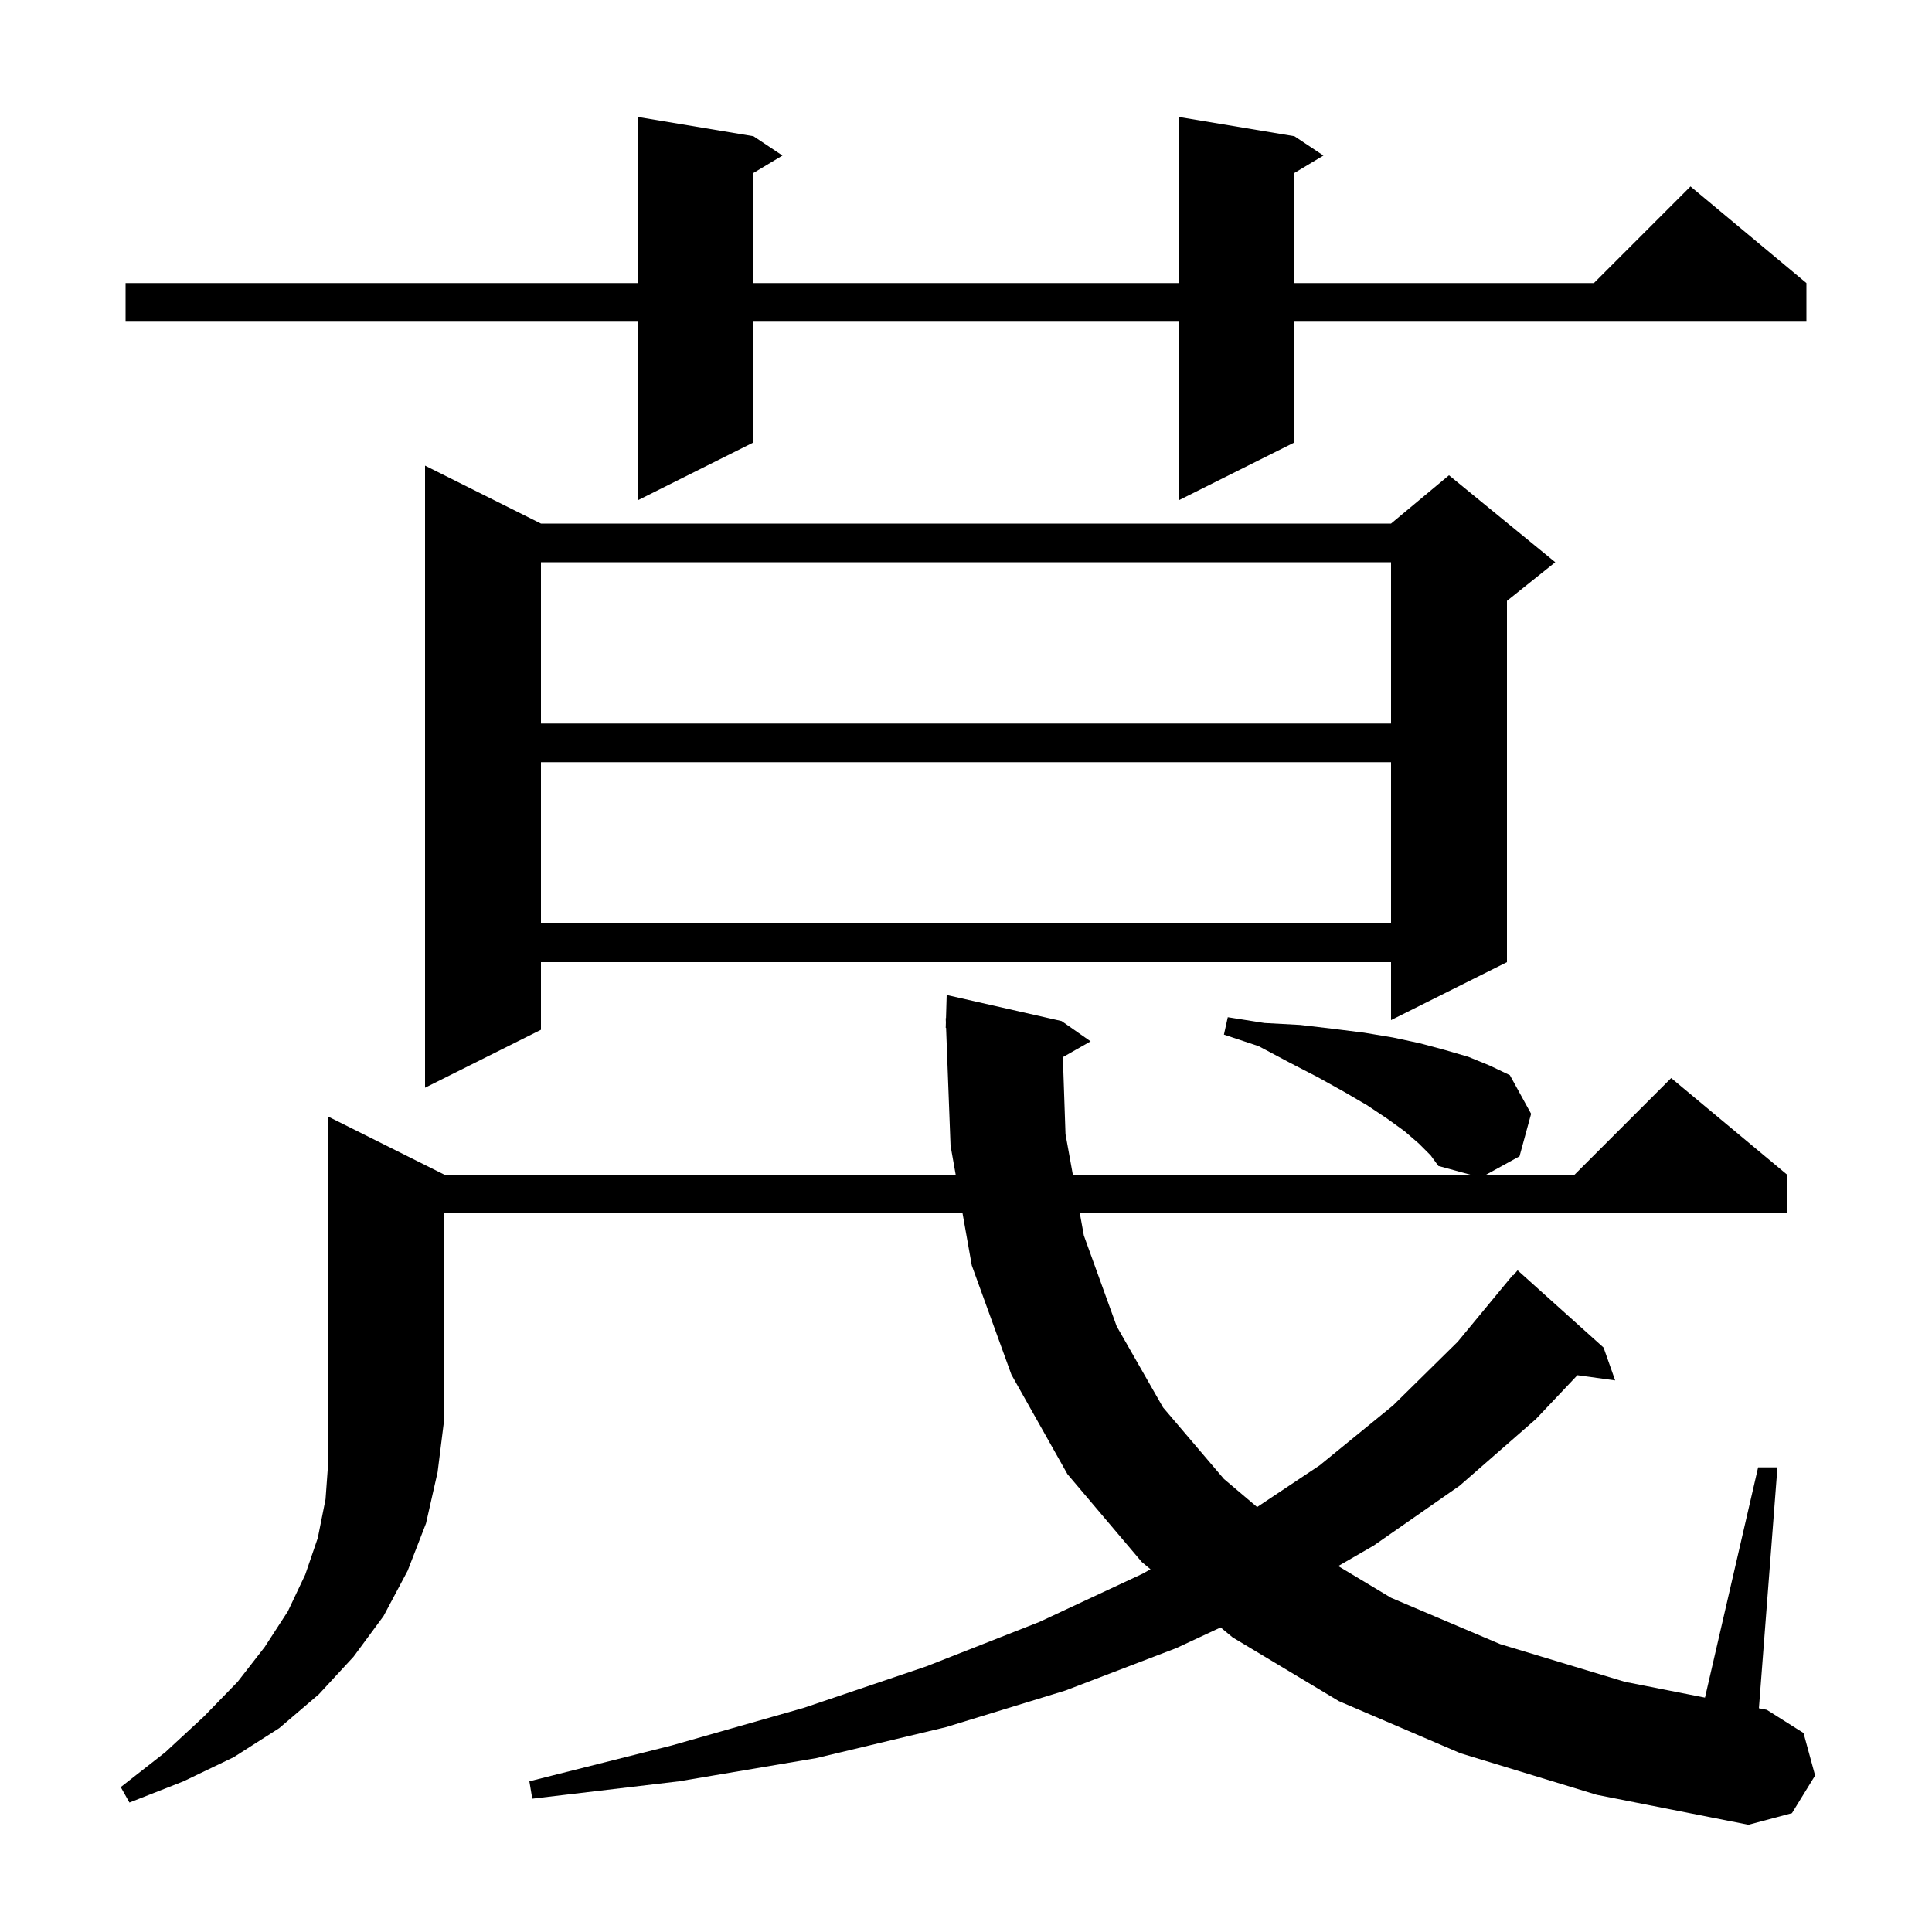 <svg xmlns="http://www.w3.org/2000/svg" xmlns:xlink="http://www.w3.org/1999/xlink" version="1.1" baseProfile="full" viewBox="0 0 200 200" width="200" height="200"><g fill="currentColor"><path d="M 46.0 121.6 L 98.932 121.6 L 98.4 118.6 L 97.938 106.398 L 97.9 106.4 L 97.917 105.837 L 97.9 105.4 L 97.929 105.401 L 98.0 103.0 L 109.9 105.7 L 112.9 107.8 L 110.028 109.433 L 110.3 117.4 L 111.06 121.6 L 152.2 121.6 L 148.9 120.7 L 148.1 119.6 L 146.9 118.4 L 145.4 117.1 L 143.6 115.8 L 141.5 114.4 L 139.1 113.0 L 136.4 111.5 L 133.5 110.0 L 130.3 108.3 L 126.7 107.1 L 127.1 105.3 L 130.9 105.9 L 134.6 106.1 L 138.0 106.5 L 141.2 106.9 L 144.2 107.4 L 147.0 108.0 L 149.6 108.7 L 152.0 109.4 L 154.2 110.3 L 156.3 111.3 L 158.5 115.3 L 157.3 119.7 L 153.845 121.6 L 163.0 121.6 L 173.0 111.6 L 185.0 121.6 L 185.0 125.6 L 111.784 125.6 L 112.2 127.9 L 115.6 137.3 L 120.4 145.7 L 126.7 153.1 L 130.137 156.008 L 136.6 151.7 L 144.2 145.5 L 150.9 138.9 L 156.6 132.0 L 156.646 132.037 L 157.1 131.5 L 166.0 139.5 L 167.2 142.9 L 163.293 142.361 L 159.0 146.9 L 151.1 153.8 L 142.2 160.0 L 138.531 162.118 L 144.0 165.4 L 155.3 170.2 L 168.2 174.1 L 176.499 175.737 L 182.0 151.9 L 184.0 151.9 L 182.082 176.839 L 182.9 177.0 L 186.7 179.4 L 187.9 183.8 L 185.5 187.7 L 181.0 188.9 L 165.3 185.8 L 151.2 181.5 L 138.6 176.1 L 127.6 169.5 L 126.359 168.47 L 121.8 170.6 L 110.3 175.0 L 97.9 178.8 L 84.5 182.0 L 70.3 184.4 L 55.1 186.2 L 54.8 184.4 L 69.5 180.7 L 83.2 176.8 L 95.9 172.5 L 107.6 167.9 L 118.3 162.9 L 119.102 162.449 L 118.2 161.7 L 110.5 152.6 L 104.7 142.3 L 100.6 131.0 L 99.642 125.6 L 46.0 125.6 L 46.0 146.8 L 45.3 152.4 L 44.1 157.7 L 42.2 162.6 L 39.7 167.3 L 36.6 171.5 L 33.0 175.4 L 28.9 178.9 L 24.2 181.9 L 19.0 184.4 L 13.4 186.6 L 12.5 185.0 L 17.1 181.4 L 21.1 177.7 L 24.6 174.1 L 27.4 170.5 L 29.8 166.8 L 31.6 163.0 L 32.9 159.2 L 33.7 155.2 L 34.0 151.1 L 34.0 115.6 Z M 56.0 54.2 L 144.0 54.2 L 150.0 49.2 L 161.0 58.2 L 156.0 62.2 L 156.0 99.6 L 144.0 105.6 L 144.0 99.6 L 56.0 99.6 L 56.0 106.6 L 44.0 112.6 L 44.0 48.2 Z M 56.0 78.9 L 56.0 95.6 L 144.0 95.6 L 144.0 78.9 Z M 56.0 58.2 L 56.0 74.9 L 144.0 74.9 L 144.0 58.2 Z M 134.0 14.1 L 137.0 16.1 L 134.0 17.9 L 134.0 29.3 L 165.0 29.3 L 175.0 19.3 L 187.0 29.3 L 187.0 33.3 L 134.0 33.3 L 134.0 45.8 L 122.0 51.8 L 122.0 33.3 L 78.0 33.3 L 78.0 45.8 L 66.0 51.8 L 66.0 33.3 L 13.0 33.3 L 13.0 29.3 L 66.0 29.3 L 66.0 12.1 L 78.0 14.1 L 81.0 16.1 L 78.0 17.9 L 78.0 29.3 L 122.0 29.3 L 122.0 12.1 Z "/></g></svg>